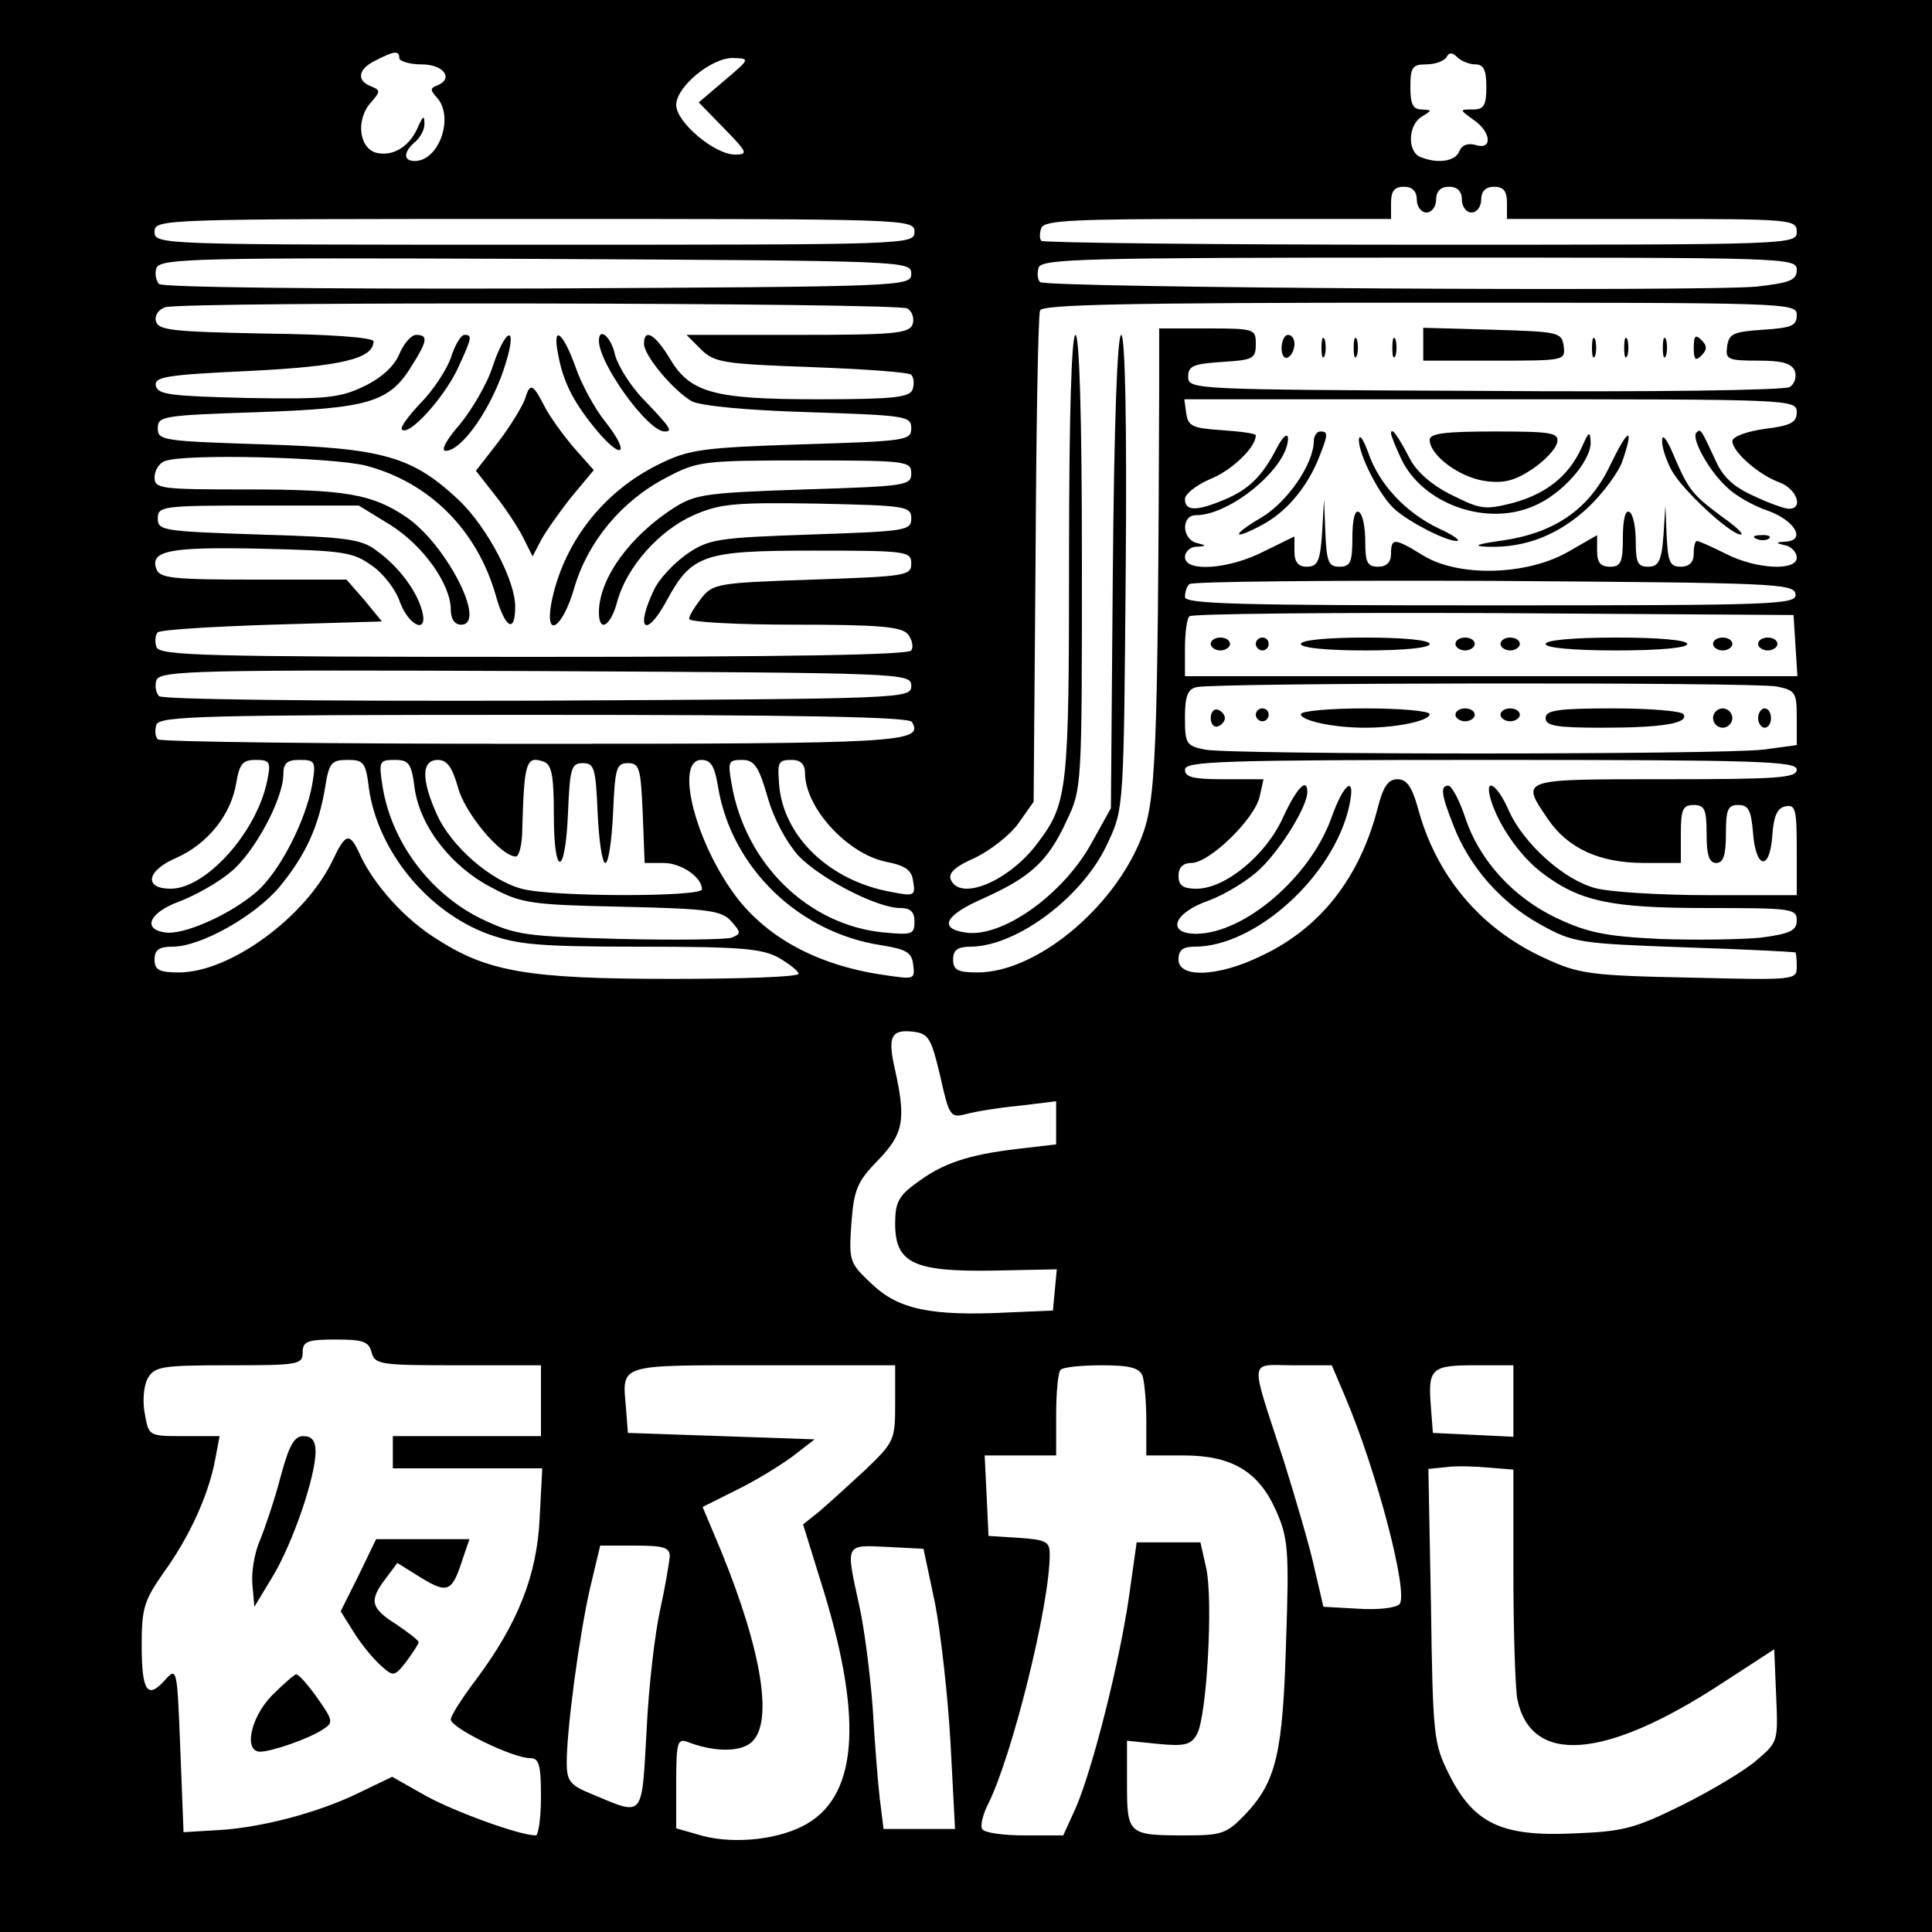 <svg version="1.0" xmlns="http://www.w3.org/2000/svg" width="400" height="400" viewBox="0 0 300 300"><path d="M0 150v150h300V0H0v150zM62 9c0 .5 1.6 1 3.5 1 3.5 0 5 2.3 2.3 3.3-1 .4-1 .7 0 1.8 2.8 3 .4 9.9-3.4 9.9-1.8 0-1.8-1.4.1-3 .8-.7 1.5-2 1.4-2.9 0-1.2-.2-1.1-.9.4-1.2 3-3.6 4.7-6.2 4.3-3-.4-3.7-5.1-1.2-7.9 1.5-1.7 1.5-1.9 0-2.5-2.3-.9-2-2.7.7-4C61.2 7.9 62 7.8 62 9zm167.1 1c1.3 0 1.7.9 1.7 3.5 0 2.9-.4 3.5-2.1 3.5-2.1 0-2.1 0 .1 1.6 2.8 1.9 3 4.8.3 3.9-1.2-.3-2.1 0-2.5 1-.6 1.5-3.2 2-6 .9-2.1-.8-2-5 .2-6.3 1.6-1 1.6-1 0-1.1-1.4 0-1.8-.8-1.8-3.5 0-3 .3-3.5 2.4-3.5 1.4 0 2.8-.5 3.2-1.1.4-.8.9-.8 1.7 0 .6.6 1.9 1.1 2.8 1.1zm-116.6 2.5-4 3.4 4 4.1c3.6 3.7 3.7 4 1.6 4-3.1 0-9.1-5-9.1-7.7 0-2.8 5.4-7.3 8.8-7.3 2.7.1 2.7.1-1.3 3.5zM220 31c0 1.1.7 2 1.5 2s1.5-.9 1.5-2c0-1.3.7-2 2-2s2 .7 2 2c0 1.1.7 2 1.5 2s1.5-.9 1.5-2c0-1.3.7-2 2-2 1.5 0 2 .7 2 2.5V34h22.5c21.8 0 22.5.1 22.5 2 0 2-.7 2-58.3 2-32.1 0-58.6-.3-59-.6-.3-.3-.3-1.2 0-2 .4-1.2 5.3-1.4 27.4-1.4H216v-2.5c0-1.8.5-2.5 2-2.5 1.3 0 2 .7 2 2zm-78 5c0 2-.7 2-59 2s-59 0-59-2 .7-2 59-2 59 0 59 2zm-.5 6.5c0 2-.8 2-57.9 2.3-35.3.1-58.4-.2-58.9-.7-.5-.5-.7-1.7-.4-2.5.6-1.5 6.7-1.6 58.9-1.4 57.5.3 58.3.3 58.3 2.3zm137.5-.6c0 1.6-1 2-6.2 2.6-8.3.8-110.4.2-111.3-.7-.4-.4-.5-1.4-.2-2.3.6-1.3 7.3-1.5 59.2-1.5 57 0 58.5 0 58.5 1.9zm-138.1 6c.8.5 1.1 1.6.8 2.5-.6 1.4-3 1.6-17.9 1.6h-17.2l2.2 2.2c2.1 2.1 3.4 2.3 17.1 2.8 8.2.3 15.3.8 15.6 1.2.4.4.5 1.4.2 2.3-.5 1.2-2.9 1.5-14.7 1.5-16.3 0-19.9-1-23.1-6.5-2.2-3.6-3.9-4.6-3.9-2.1 0 1.8 4.5 7.2 7.4 8.9 1.3.7 8.2 1.4 18.1 1.7 15.2.5 16 .6 16 2.5s-.8 2-17 2.5c-15.4.5-17.5.8-22 3-8.9 4.3-15.1 12.4-16.9 21.7-1 5.7 1.8 3.8 3.6-2.5 2.1-7.1 7.3-13.4 14.2-17 4.9-2.6 5.7-2.7 21.6-2.7 15.8 0 16.5.1 16.5 2s-.8 2-16.5 2.5c-14.8.5-16.9.7-20.1 2.7-7 4.4-11.9 11.1-11.9 16.4 0 3.3 1.9 2.1 2.9-1.9 1.5-5.2 6.4-10.8 11.8-13.2 4.1-1.8 6.4-2 19.2-1.8 13.8.3 14.6.4 14.6 2.3s-.8 2-15.6 2.5c-14.5.5-15.8.7-19.2 3-2 1.4-4.4 3.9-5.2 5.7-2.9 6.1-1.2 7.5 2 1.6 3.9-7.2 5.7-7.8 22.8-7.8 14.5 0 15.2.1 15.2 2s-.8 2-15.3 2.5c-14.7.5-15.5.6-17.3 2.9-1 1.3-1.9 2.7-1.9 3.2s7.4.9 16.4.9c13.1 0 16.6.3 17.6 1.5.6.8.9 1.9.5 2.5-.4.7-19.4 1-58.6 1-51.3 0-58-.2-58.6-1.5-.3-.9-.2-1.9.2-2.3.3-.4 8.3-.9 17.7-1.2l17.1-.5-2.7-3.3-2.8-3.2H39.4c-12.3 0-14.6-.2-15.1-1.6-1.1-2.9 2-3.5 16.2-3.2 12.7.3 14.3.5 17.2 2.6 1.8 1.2 3.8 3.8 4.4 5.7 1.5 3.9 4.5 5 3.4 1.2-.9-3.1-3.6-6.7-6.9-9.1-2.4-1.9-4.6-2.2-18.4-2.6-14.9-.5-15.7-.6-15.7-2.5s.7-2 15.6-2h15.6l4.9 3c5.1 3.2 9.4 9.2 9.4 13.2 0 1.4.6 2.3 1.6 2.3 4.1 0-2.3-12.5-8.5-16.7-5.3-3.6-9.5-4.3-24.8-4.3-13.4 0-14.3-.1-14.3-1.9 0-1 .7-2.2 1.6-2.5 3-1.2 25.9-.6 31.2.7 9.9 2.6 17.3 10 20.2 20.2 1.4 5 3 6 3 1.7 0-4.1-4.3-12.2-8.6-16.4-7.3-6.9-11.7-8.2-30.4-8.8-15.7-.5-16.5-.6-16.5-2.5s.8-2 15.5-2.5c17.3-.6 20.5-1.5 24-7.3 2.4-3.8 2.5-4.7.6-4.7-.7 0-1.9 1.3-2.6 3-.8 1.9-2.8 3.7-5.5 5-3.8 1.8-5.8 2-18.1 1.8-11.8-.3-13.9-.5-14.2-1.9-.3-1.4 1.7-1.7 14.5-2.3C53 56.9 58 55.7 58 53c0-.6-7-1.1-16.7-1.2-14.7-.3-16.8-.5-17.1-2-.2-.9.5-1.8 1.5-2.1 3.4-.9 113.8-.7 115.2.2zm138.1 1c0 1.7-.8 2-5.2 2.3-4.6.3-5.3.6-5.6 2.5-.3 2.1 0 2.3 4.8 2.3 3.7 0 5.2.4 5.7 1.6.3.9 0 2-.8 2.5s-21.8.8-47.4.6c-45.3-.2-46-.2-46-2.2 0-1.7.8-2 5.3-2.3 4.8-.3 5.2-.5 5.2-2.8s-.2-2.4-7.5-2.4H180v8.7c-.2 58.5-.5 64.6-2.8 70.5-4.4 11-16.4 20.8-25.4 20.8-3.1 0-3.8-.4-3.8-2 0-1.5.7-2 2.8-2 7.2-.1 17.6-7.9 21.3-16.3 2.4-5.1 2.4-5.7 2.7-42 .2-23.5-.1-36.7-.7-36.7s-1.1 13.6-1.3 36.7l-.3 36.8-3 5.4c-4.4 8-13.9 14.8-19.6 13.9-4.2-.6-3.2-2.7 2.8-5.3 7.3-3.3 10-5.7 12.9-12 2.4-5 2.4-5.3 2.4-40.3 0-22.8-.4-35.2-1-35.2s-1 12.1-1 34.4c0 36.2-.2 38.3-4.8 44.4-4.4 6-12.2 9.3-13.6 5.7-.3-1 .8-2 3.8-3.3 2.3-1.1 5.4-3.5 6.7-5.3l2.4-3.4.3-37.5c.1-20.6.4-38.1.7-38.8.3-.9 13.1-1.2 59-1.2 57.3 0 58.5 0 58.5 1.9zm0 15.1c0 1.6-.9 2.1-5 2.6-2.8.4-5 1.2-5 1.9 0 1.6 4 5.2 7.3 6.4 2.7 1 3.8 4.1 1.5 4.1-.7 0-3.2-.9-5.5-2-3.1-1.4-4.8-2.9-6-5.7-2.2-4.7-2.2-4.8-2.9-4.1-.8.9 2 6 4.8 8.5 1.3 1.3 4.2 2.9 6.3 3.6 4.2 1.5 6 4.6 2.8 4.8-1.6.1-1.7.2 0 .6.9.2 1.7 1.1 1.7 1.9 0 2.1-6.3 1.8-11-.6-2.2-1.1-4.2-2-4.5-2-.3 0-.5.9-.5 2 0 1.3-.7 2-2 2-1.7 0-2-.7-2.2-4.8l-.2-4.7-.3 4.7c-.3 4-.8 4.8-2.4 4.8-1.6 0-1.9-.7-1.9-3.9 0-2.2-.4-4.3-1-4.6-.6-.4-1 1.2-1 3.9 0 3.9-.3 4.6-2 4.6-1.5 0-2-.7-2-2.4v-2.5l-4.7 2.7c-6.5 3.6-17 3.8-22.4.4-4.4-2.7-4.9-2.7-4.9-.2 0 1.3-.7 2-2 2-1.7 0-2-.7-2-3.9 0-2.2-.4-4.3-1-4.6-.6-.4-1 1.2-1 3.9 0 3.9-.3 4.6-2 4.6s-2-.7-2.2-5.3l-.2-5.2-.3 5.2c-.3 4.5-.7 5.3-2.4 5.3-1.3 0-1.9-.7-1.9-2.4v-2.3l-4.7 2.3c-5.4 2.8-12.3 3.3-12.3.9 0-.8.8-1.6 1.8-1.6 1.6-.1 1.6-.2 0-.6-2.3-.6-2.4-4.3-.1-4.3 5.4 0 14.4-7.5 14.3-12-.1-.8-.8-.2-1.7 1.5-2.3 4.5-4.4 6.5-8.2 8.1-4.3 1.8-6.1 1.8-6.1-.1 0-.8 1.8-2.2 3.9-3.1 3.3-1.3 7.1-4.9 7.1-6.8 0-.3-2.4-.6-5.2-.8-4.6-.3-5.3-.6-5.6-2.6l-.3-2.2h47.5c46.7 0 47.6 0 47.6 2zm-.2 28.2c.3 1.7-2.5 1.8-47.2 1.8-39 0-47.6-.2-47.6-1.3 0-.8.3-1.7.7-2 .3-.4 21.6-.6 47.2-.5 43.4.3 46.6.4 46.9 2zm0 8 .3 4.8H184v-4.3c0-2.4.3-4.7.7-5 .3-.4 21.6-.6 47.2-.5l46.6.3.3 4.7zm-137.3 6.3c0 2-.8 2-57.9 2.3-35.3.1-58.4-.2-58.9-.7-.5-.5-.7-1.7-.4-2.5.6-1.5 6.7-1.6 58.9-1.4 57.5.3 58.3.3 58.3 2.3zm134.4.1c2.9.6 3.1.9 3.1 4.9v4.2l-5.2.7c-6.9.8-82.6.8-86.7 0-2.9-.6-3.1-.9-3.1-5 0-3.2.4-4.4 1.8-4.7 2.7-.7 86.6-.8 90.1-.1zm-134.3 5.5c1.9 3.2-1.4 3.4-59.1 3.4-31.5 0-57.7-.3-58-.7-.4-.4-.5-1.4-.2-2.3.6-1.3 7.3-1.5 58.6-1.5 40.7 0 58.2.3 58.7 1.1zm-100.1 9.1c-1.6 8-9.5 16.8-15 16.8-4.2 0-3.8-2.8.9-4.8 4.9-2.2 8.5-6.7 9.3-11.7.5-2.9 1-3.5 3-3.5 2.2 0 2.4.3 1.8 3.2zm7 .5c-1 5.8-5.2 13.9-8.8 16.9-4.1 3.5-11.2 6.6-14 6.2-3.7-.5-2.5-3.1 2.1-4.8 2.4-.9 6-2.9 7.9-4.5 3.7-2.9 8.3-11.4 8.3-15.3 0-1.7.6-2.2 2.5-2.2 2.4 0 2.6.2 2 3.7zm8.8.8c1.4 9.6 9 19 18.4 22.5 4.7 1.7 7.8 2 23.8 2 15.6 0 18.8.3 21.4 1.7 1.7 1 3.1 2.1 3.1 2.5 0 .5-8.9.8-19.8.8-22.2 0-28.5-1.1-36.4-6.2-5-3.1-9.8-8.5-11.9-13.1-1.6-3.5-2.2-3.4-4.2.8-4.2 8.9-16 17.5-23.9 17.5-3.1 0-3.8-.4-3.8-2 0-1.5.7-2 2.8-2 4.4 0 12.9-4.8 16.7-9.4 4-4.9 6-9.3 7-15.4.6-3.8 1-4.2 3.5-4.2s2.8.4 3.3 4.5zm7.1 0c.9 6 5.8 12.2 12.1 15.4 4.5 2.4 6.1 2.6 20.1 2.9 13.5.3 15.4.6 16.9 2.2 1.6 1.8 1.6 2 .1 2.6-.9.3-8.7.4-17.3.2-14.8-.4-16.2-.6-21.5-3.1-8-3.9-14-11.9-15.4-20.6-.6-3.9-.5-4.1 1.9-4.1 2.2 0 2.6.5 3.1 4.5zm6.7-.3c1 4 6.7 10.8 9 10.8.5 0 1-1.9 1-4.3.3-10.5.6-11.4 3.4-10.4 1.2.5 1.5 2.3 1.5 8.2 0 9.9 1.8 9.7 2.2-.3.3-6.9.5-7.7 2.3-7.7 1.8 0 2 .8 2.3 7.7.2 4.3.7 7.8 1.2 7.8s1-3.5 1.2-7.8c.3-6.9.5-7.7 2.3-7.7 1.8 0 2 .8 2.3 7.7l.3 7.8h2.9c2.8 0 6 2.2 6 4.1 0 1.2-23.5 1.2-28-.1-4.9-1.3-10.9-6.6-13.1-11.4-2.5-5.5-2.5-8.6.1-8.6 1.4 0 2.2 1.1 3.1 4.2zm40.4 0c2.1 12.6 12.6 22.7 25.5 24.6 3.7.6 4.6 1.1 4.8 3 .3 2.3.2 2.3-4.5 1.6-10.5-1.5-18.7-6-23.6-13-6-8.5-8.8-20.4-4.8-20.4 1.5 0 2.1 1 2.6 4.2zm7.7 1.6c1 3.5 3 7.1 4.8 9.1 3.5 3.6 12.2 8.1 15.8 8.1 1.6 0 2.2.6 2.2 2.1 0 2-.4 2.1-4.7 1.7-11.8-1.1-21.6-10.7-23.7-23.1-.6-3.4-.5-3.7 1.6-3.7 1.9 0 2.6.9 4 5.8zm5.8-3.8c0 5.4 6.5 12.5 12.5 13.8 3.1.6 4.1 1.3 4.3 3.1.4 2.2.1 2.3-3.4 1.6-9.6-1.7-16.7-8.6-17.4-16.5-.3-3.7-.2-4 2-4 1.3 0 2 .7 2 2zm154-.5c0 1.3-2.9 1.5-20.5 1.5-22.6 0-22.4-.1-18.2 6.1 3.1 4.6 8 6.9 15 6.9h5.7v-4.5c0-3.8.3-4.5 2-4.5s2 .7 2 4.5c0 3.3.4 4.5 1.5 4.5s1.5-1.2 1.5-4.5c0-3.8.3-4.5 1.9-4.5 1.6 0 2 .8 2.3 4.2.4 5.7 2.6 6.2 3 .6.2-3.1.8-4.4 2.1-4.6 1.5-.3 1.7.5 1.7 6.7v7.1h-13.7c-7.6 0-15.5-.5-17.6-1.1-4.9-1.3-11.1-6.9-13.4-12-1.8-4.2-3.9-5.4-2.8-1.7 1.2 4 4.6 8.8 7.9 11.3 5.9 4.5 10.7 5.5 25.7 5.5 13.1 0 13.9.1 13.9 1.9 0 1.6-1 2.1-5.6 2.7-3.1.3-10.2.4-15.7.2-8.4-.4-11.2-1-15.9-3.2-6.8-3.2-12.1-9-14.3-15.7-.9-2.7-2.1-4.9-2.6-4.9-1.3 0-1.1 1.4.8 6.2 2.4 6.3 7.4 12 13.4 15.3 5.2 2.9 6 3 22.4 3.6 9.4.3 17.1.7 17.3.8.1 0 .2 1.1.2 2.2 0 2.1-.2 2.1-16.7 1.7-15.5-.3-17.2-.6-22.4-3-10.1-4.6-17-12.9-19.8-23.6-.9-3.1-1.7-4.2-3.1-4.2-1.4 0-2.2 1.1-3 4.2-2.8 11.1-9 19-18.3 23.3-6.6 3.2-12.7 3.4-12.7.5 0-1.5.7-2 2.5-2 9.5 0 21.6-11 24-21.8 1.1-5-.8-3.8-2.8 1.9-3.3 9.1-13.4 17.8-20.9 17.9-4.8 0-3.6-3.3 2-5.2 2.6-1 6.2-3.2 8-5 3.2-3.1 7.2-9.6 7.2-11.8 0-2.4-1.7-.6-3.8 4-2.7 5.9-9 11-13.4 11-2.1 0-2.8-.5-2.8-2 0-1.3.7-2 2-2 2.8 0 9.8-6.8 10.6-10.3l.6-2.7h-6.1c-4.8 0-6.1-.3-6.1-1.5 0-1.3 5.9-1.5 47.5-1.5s47.5.2 47.5 1.5zm-133 47.6c1.4 6.3 1.6 6.5 4 5.9 1.4-.4 5.1-1 8.3-1.3l5.7-.7v6.7l-6 .7c-7.6.9-11.6 2.2-15.7 5.3-2.8 2-3.3 3.1-3.3 6.3 0 6.1 2.8 7.5 15.2 7.3l9.9-.2-.3 3.2-.3 3.2-7 .3c-12 .6-17-.5-21.1-4.4-3.5-3.3-3.6-3.5-3.2-9.4.4-5.3.9-6.5 4.1-9.8 4-4.1 4.4-6.3 2.7-14-1.2-5.2-.7-6.4 2.8-6 2.4.3 2.8 1 4.2 6.9zM57.7 210c.5 1.9 1.4 2 13.4 2H84v11H61v5h23.2l-.4 7.7c-.4 8.9-3.4 16.4-9.8 25-2.2 2.9-4 5.7-4 6.3 0 1.3 9.6 6 12.3 6 1.4 0 1.7 1 1.7 6 0 3.3-.4 6-.8 6-2.5 0-12.4-3.6-17-6.1l-5.3-3-5.2 2.5c-6.3 3.1-15.5 5.5-22.2 5.8l-5 .3-.5-12.9c-.5-12.6-.5-12.8-2.4-10.7-2.7 3-3.6 1.8-3.6-5.5 0-5.7.4-6.9 3.4-11.2 4-5.5 7-12.1 8-17.5l.7-3.7h-5.5c-5.5 0-5.5 0-6.1-3.4-.4-1.9-.2-4.3.4-5.5 1.1-1.9 2-2.1 12.6-2.1 10.8 0 11.5-.1 11.5-2 0-1.7.7-2 5.1-2 4.2 0 5.2.3 5.6 2zm81.3 7.9c0 5.7-.1 6-4.7 10.4-2.7 2.5-5.9 5.4-7.2 6.5l-2.4 1.9 2.6 8.4c6.7 21 6.1 33.4-2 38.1-4.1 2.4-11 3.2-16.1 1.9l-4.2-1.2v-7c0-6.4.2-7 1.8-6.4 3.9 1.5 7.8 1.6 9.7.2 3.7-2.8 1.9-14.1-4.5-29.8l-2.9-6.9 5.2-2.6c2.9-1.4 6.8-3.8 8.7-5.2l3.5-2.7-14.5-.5-14.5-.5-.3-3.9c-.6-6.9-1.4-6.6 21.3-6.6H139v5.9zm38.4-4.3c.3.9.6 4 .6 7v5.4h5.8c7.5 0 11.7 2.5 14.4 8.7 1.8 4.1 2 6 1.5 20.2-.5 17.3-1.5 21.7-6.3 26.8-2.9 3-3.6 3.3-9.2 3.3-9 0-9.2-.1-9.2-8v-6.7l4.9.5c4.2.4 5.1.1 6-1.6 1.5-2.8 2.5-20.8 1.4-25.7l-.9-4h-9.9l-1.2 8.5c-1.5 10.3-5.6 26.5-8.2 32.6l-2 4.4h-6c-3.3 0-6.3-.4-6.6-1-.3-.5.1-2.2.9-3.8 3.7-7.3 9.6-30.9 9.6-38.8 0-2-.5-2.3-4.7-2.6l-4.8-.3-.3-6.3-.3-6.2H164v-6.3c0-3.5.3-6.7.7-7 .3-.4 3.2-.7 6.4-.7 4.3 0 5.8.4 6.3 1.6zm31.4 3.1c5 11.7 10 30.9 8.5 32.4-.6.6-3.4.9-6.4.7l-5.4-.3-1.4-6c-.7-3.3-2.9-10.7-4.7-16.5-5.4-16.6-5.6-15 1.4-15h6l2 4.7zm26.2.8v5.6l-6.2-.3-6.3-.3-.3-3.9c-.5-6.1 0-6.6 6.8-6.6h6v5.5zm0 27c0 8.9.3 17.6.6 19.3 2.1 10.3 13.5 9.5 31.6-2.3l8.3-5.4.3 7.2c.3 7.1.3 7.2-3 10-1.8 1.6-7 4.7-11.6 7-7.5 3.7-9.2 4.1-17 4.4-11.1.5-15.4-1.6-19.2-9.2-2.4-4.8-2.5-5.9-2.8-26.2l-.4-21.2 2.9-.3c1.5-.2 4.5-.1 6.6.1l3.7.3v16.3zm-131-2.8c-.1 1-.7 4.7-1.5 8.3-.8 3.6-1.8 12-2.1 18.8-.8 13.8-.3 13.2-8.7 9.7-3.2-1.3-3.7-2-3.7-4.8 0-5.1 1.9-19.5 3.6-27l1.6-6.7h5.4c4.5 0 5.4.3 5.4 1.7zm41.2 7.3c.9 4.7 2 14.5 2.4 21.7l.7 13.3h-11.1l-.6-4.8c-.3-2.6-.8-9-1.1-14.2-.4-5.2-1.3-12.3-2.1-15.8-2.1-9.6-2.2-9.3 4.3-9l5.7.3 1.8 8.5z"/><path d="M70 55.6c-.7 1.9-2.8 5.1-4.7 7-1.9 2-3.2 3.8-2.9 4.1 1.1 1.1 6.4-4.8 8.6-9.3 2.3-5 2.4-5.4 1.1-5.4-.5 0-1.5 1.6-2.1 3.6zm6.5 1.3c-.8 2.6-3.2 6.7-5.1 9-2.1 2.4-3 4.1-2.2 4.1 2.6 0 7.3-6.9 9.3-13.5 1.9-6.1.1-5.8-2 .4zm10.2-1.7c.8 4.3 2.5 7.5 6.1 11.8 4 4.7 5 3.3 1.2-1.5-1.7-2.1-3.8-6-4.7-8.7-2-5.5-3.6-6.4-2.6-1.6zm6.3-2.3c0 3.6 7.6 14.1 10.2 14.1 1.3 0 1-.5-3.1-4.8-2.2-2.2-4.2-5.5-4.6-7.1-.6-2.8-2.5-4.4-2.5-2.2zM81.5 62c-.4 1.1-2.2 4.1-4.1 6.6l-3.5 4.5 2.9 3.7c1.6 2 3.6 5 4.4 6.6l1.5 3 1.3-2.5c.7-1.3 2.8-4.3 4.7-6.7l3.5-4.2-3.1-3.5c-1.7-2-3.8-4.9-4.6-6.5-1.8-3.5-2.2-3.6-3-1zM221 53.5V56h11.1c10.9 0 11 0 10.7-2.3-.3-2.1-.8-2.2-11-2.5l-10.8-.3v2.6zm-22 .6c0 1.1.5 1.7 1 1.4.6-.3 1-1.3 1-2.1s-.4-1.4-1-1.4c-.5 0-1 .9-1 2.1zm6.2-.1c0 1.4.2 1.9.5 1.2.2-.6.2-1.8 0-2.5-.3-.6-.5-.1-.5 1.3zm5 0c0 1.4.2 1.9.5 1.2.2-.6.2-1.8 0-2.5-.3-.6-.5-.1-.5 1.3zm6 0c0 1.4.2 1.9.5 1.2.2-.6.2-1.8 0-2.5-.3-.6-.5-.1-.5 1.3zm31 0c0 1.4.2 1.9.5 1.2.2-.6.2-1.8 0-2.5-.3-.6-.5-.1-.5 1.3zm5 0c0 1.4.2 1.9.5 1.2.2-.6.2-1.8 0-2.5-.3-.6-.5-.1-.5 1.3zm6 0c0 1.4.2 1.9.5 1.2.2-.6.2-1.8 0-2.5-.3-.6-.5-.1-.5 1.3zm4.8 0c0 1.9.3 2.1 1.2 1.2.9-.9.9-1.5 0-2.4-.9-.9-1.2-.7-1.2 1.2zm-59 14.5c0 3.5-4.1 9.5-8.2 11.9-4.6 2.7-4.5 3.6 0 1.2 3.7-1.9 6.8-5.5 8.7-9.8 1.8-4.4 1.8-4.8.5-4.8-.5 0-1 .7-1 1.5zm7-.2c0 2.4 3.3 8.8 5.6 10.8 2.4 2.1 7.9 4.9 9.6 4.9.7 0-.5-.9-2.7-1.9-5.1-2.4-9.3-6.8-11-11.7-.8-2.2-1.4-3.1-1.5-2.1zm5-1c0 .3.7 2.1 1.6 4 3.3 6.9 13.1 10.5 20.5 7.3 4.4-1.8 8.9-6.9 8.9-9.9-.1-1.9-.3-1.7-1.4.8-2 4.4-5.5 7.2-10.7 8.6-4.3 1.1-5 1-9.4-1.2-3.1-1.5-5.5-3.6-6.6-5.7-1.8-3.5-2.9-5-2.9-3.9z"/><path d="M222 68.3c0 2.4 4.7 5.9 8.7 6.4 2.9.4 4.6-.1 7.3-1.9 1.9-1.3 3.6-3.1 3.8-4.1.3-1.5-.8-1.7-9.7-1.7-7.7 0-10.1.3-10.1 1.3zm28 4c-3.2 6.7-8.5 10.4-16.5 11.6-4.3.6-5 .9-2.5 1 5.8.2 11-1.8 15.6-6.1 2.3-2.2 4.8-5.5 5.4-7.4 1.8-5.4.8-4.9-2 .9zm8.1-4c-.1 1 .6 3.1 1.4 4.6 1.5 3 9.2 10.1 10.8 10.1.6 0-.8-1.3-3.1-2.9-4.5-3.4-5-4-7.4-9.6-.9-2.2-1.7-3.2-1.7-2.2zm14.7 15.4c.7.3 1.6.2 1.9-.1.4-.3-.2-.6-1.3-.5-1.1 0-1.4.3-.6.6zM188 100c0 .5.7 1 1.5 1s1.5-.5 1.5-1c0-.6-.7-1-1.5-1s-1.5.4-1.5 1zm7 0c0 .5.5 1 1 1 .6 0 1-.5 1-1 0-.6-.4-1-1-1-.5 0-1 .4-1 1zm7 0c0 .6 4 1 10 1s10-.4 10-1-4-1-10-1-10 .4-10 1zm24 0c0 .5.7 1 1.5 1s1.5-.5 1.5-1c0-.6-.7-1-1.5-1s-1.5.4-1.5 1zm7 0c0 .5.7 1 1.5 1s1.5-.5 1.5-1c0-.6-.7-1-1.5-1s-1.5.4-1.5 1zm7 0c0 .6 4.3 1 11 1s11-.4 11-1-4.3-1-11-1-11 .4-11 1zm26 0c0 .5.7 1 1.5 1s1.5-.5 1.5-1c0-.6-.7-1-1.5-1s-1.5.4-1.5 1zm7 0c0 .5.7 1 1.5 1s1.5-.5 1.5-1c0-.6-.7-1-1.5-1s-1.5.4-1.5 1zm-85 11.5c0 .9.5 1.5 1.1 1.3.6-.2 1.1-.8 1.1-1.3s-.5-1.1-1.1-1.3c-.6-.2-1.1.4-1.1 1.3zm7-.5c0 .5.5 1 1 1 .6 0 1-.5 1-1 0-.6-.4-1-1-1-.5 0-1 .4-1 1zm7-.1c0 1 5 2.1 10 2.1s10-1.1 10-2.1c0-.5-4.5-.9-10-.9s-10 .4-10 .9zm24 .1c0 .5.7 1 1.5 1s1.5-.5 1.5-1c0-.6-.7-1-1.5-1s-1.5.4-1.5 1zm7 0c0 .5.7 1 1.5 1s1.5-.5 1.5-1c0-.6-.7-1-1.5-1s-1.5.4-1.5 1zm7 .5c0 1.2 1.6 1.5 8.8 1.5 9.4 0 13.5-.7 12.6-2.1-.3-.5-5.2-.9-11-.9-8.6 0-10.4.3-10.4 1.5zm26 0c0 .8.7 1.5 1.5 1.5s1.5-.7 1.5-1.5-.7-1.5-1.5-1.5-1.5.7-1.5 1.5zm7 0c0 .8.5 1.5 1 1.5.6 0 1-.7 1-1.5s-.4-1.5-1-1.5c-.5 0-1 .7-1 1.5zM43.6 229.2c-.9 3.5-2.4 7.9-3.2 9.9-.9 2-1.4 5.1-1.2 7l.3 3.4 2.9-4.8c3.1-5.2 6.6-15.4 6.6-19.3 0-1.7-.6-2.4-1.9-2.4-1.4 0-2.2 1.4-3.5 6.2zm12.1 15.4-2.8 5.6 2 3.2c1.1 1.8 3 4.1 4.1 5.1 2.1 1.9 2.2 1.9 4.1-.5 1-1.4 1.9-2.7 1.9-3 0-.3-1.6-1.5-3.5-2.8-4-2.5-4.2-3.7-1.6-7.1l1.8-2.4 3.7 2.3c4.1 2.5 4.8 2.2 6.4-2.8l1.1-3.2H58.4l-2.7 5.6zm-13.5 18.7c-3.3 3.4-4.4 8.7-1.8 8.7 1.8 0 7.8-2.1 9.8-3.5 1.6-1 1.5-1.4-.9-4.8-1.4-2-2.9-3.7-3.3-3.7-.3 0-2 1.5-3.8 3.3z"/></svg>